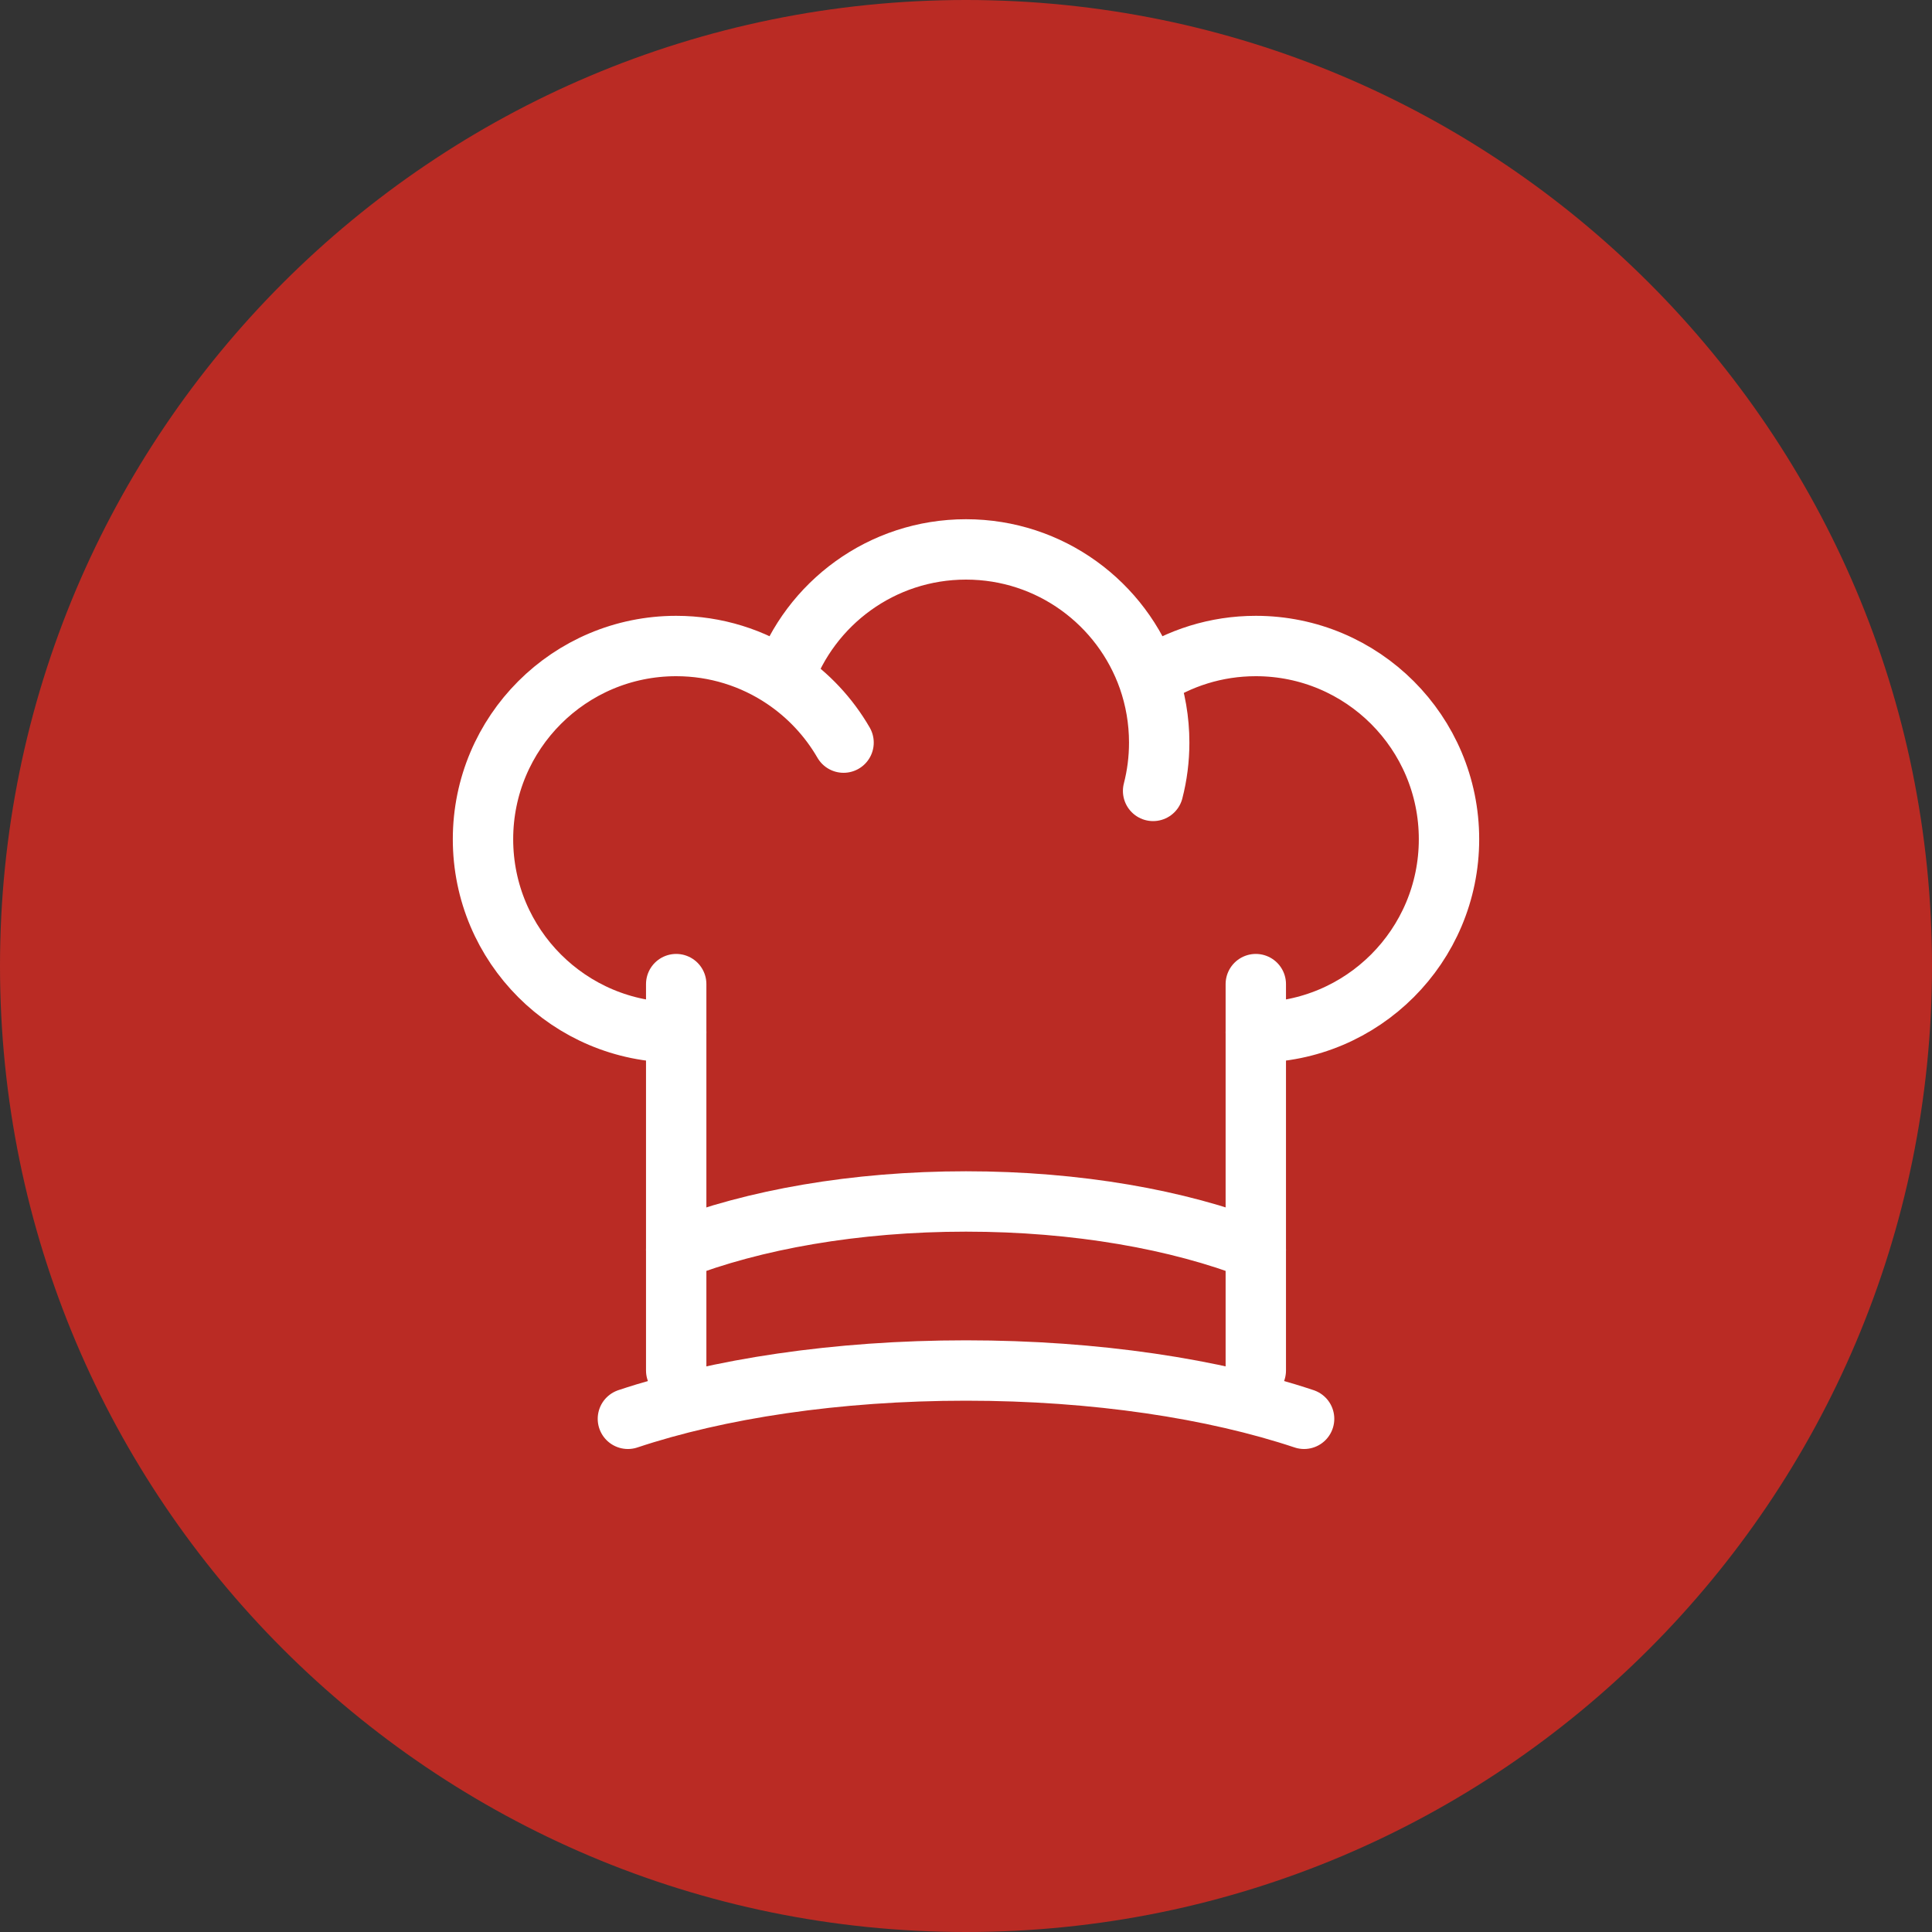 <svg width="64" height="64" viewBox="0 0 64 64" fill="none" xmlns="http://www.w3.org/2000/svg">
<rect x="0" y="0" width="64" height="64" fill="#333333" stroke="none"/>
<path d="M0 32C0 14.327 14.327 0 32 0C49.673 0 64 14.327 64 32C64 49.673 49.673 64 32 64C14.327 64 0 49.673 0 32Z" fill="#BA2B24"/>
<path d="M41.6 34.2C45.135 34.2 48 31.335 48 27.8C48 24.265 45.135 21.4 41.6 21.4C40.283 21.4 39.058 21.798 38.041 22.48M22.4 34.2C18.865 34.2 16 31.335 16 27.8C16 24.265 18.865 21.4 22.4 21.4C23.717 21.4 24.942 21.798 25.959 22.48M38.041 22.48C37.166 19.987 34.792 18.2 32 18.2C29.208 18.2 26.834 19.987 25.959 22.48M38.041 22.48C38.273 23.144 38.4 23.857 38.4 24.6C38.4 25.152 38.33 25.689 38.198 26.2M27.944 24.6C27.453 23.751 26.772 23.025 25.959 22.48" stroke="white" stroke-width="2" stroke-linecap="round" stroke-linejoin="round"/>
<path d="M22.4 41.4C24.959 40.404 28.32 39.8 32 39.8C35.681 39.8 39.042 40.404 41.6 41.4" stroke="white" stroke-width="2" stroke-linecap="round"/>
<path d="M20.8 47C23.785 46.004 27.706 45.4 32 45.4C36.294 45.4 40.215 46.004 43.2 47" stroke="white" stroke-width="2" stroke-linecap="round"/>
<path d="M41.6 32.6V45.4M22.4 32.6V45.4" stroke="white" stroke-width="2" stroke-linecap="round"/>
</svg>
